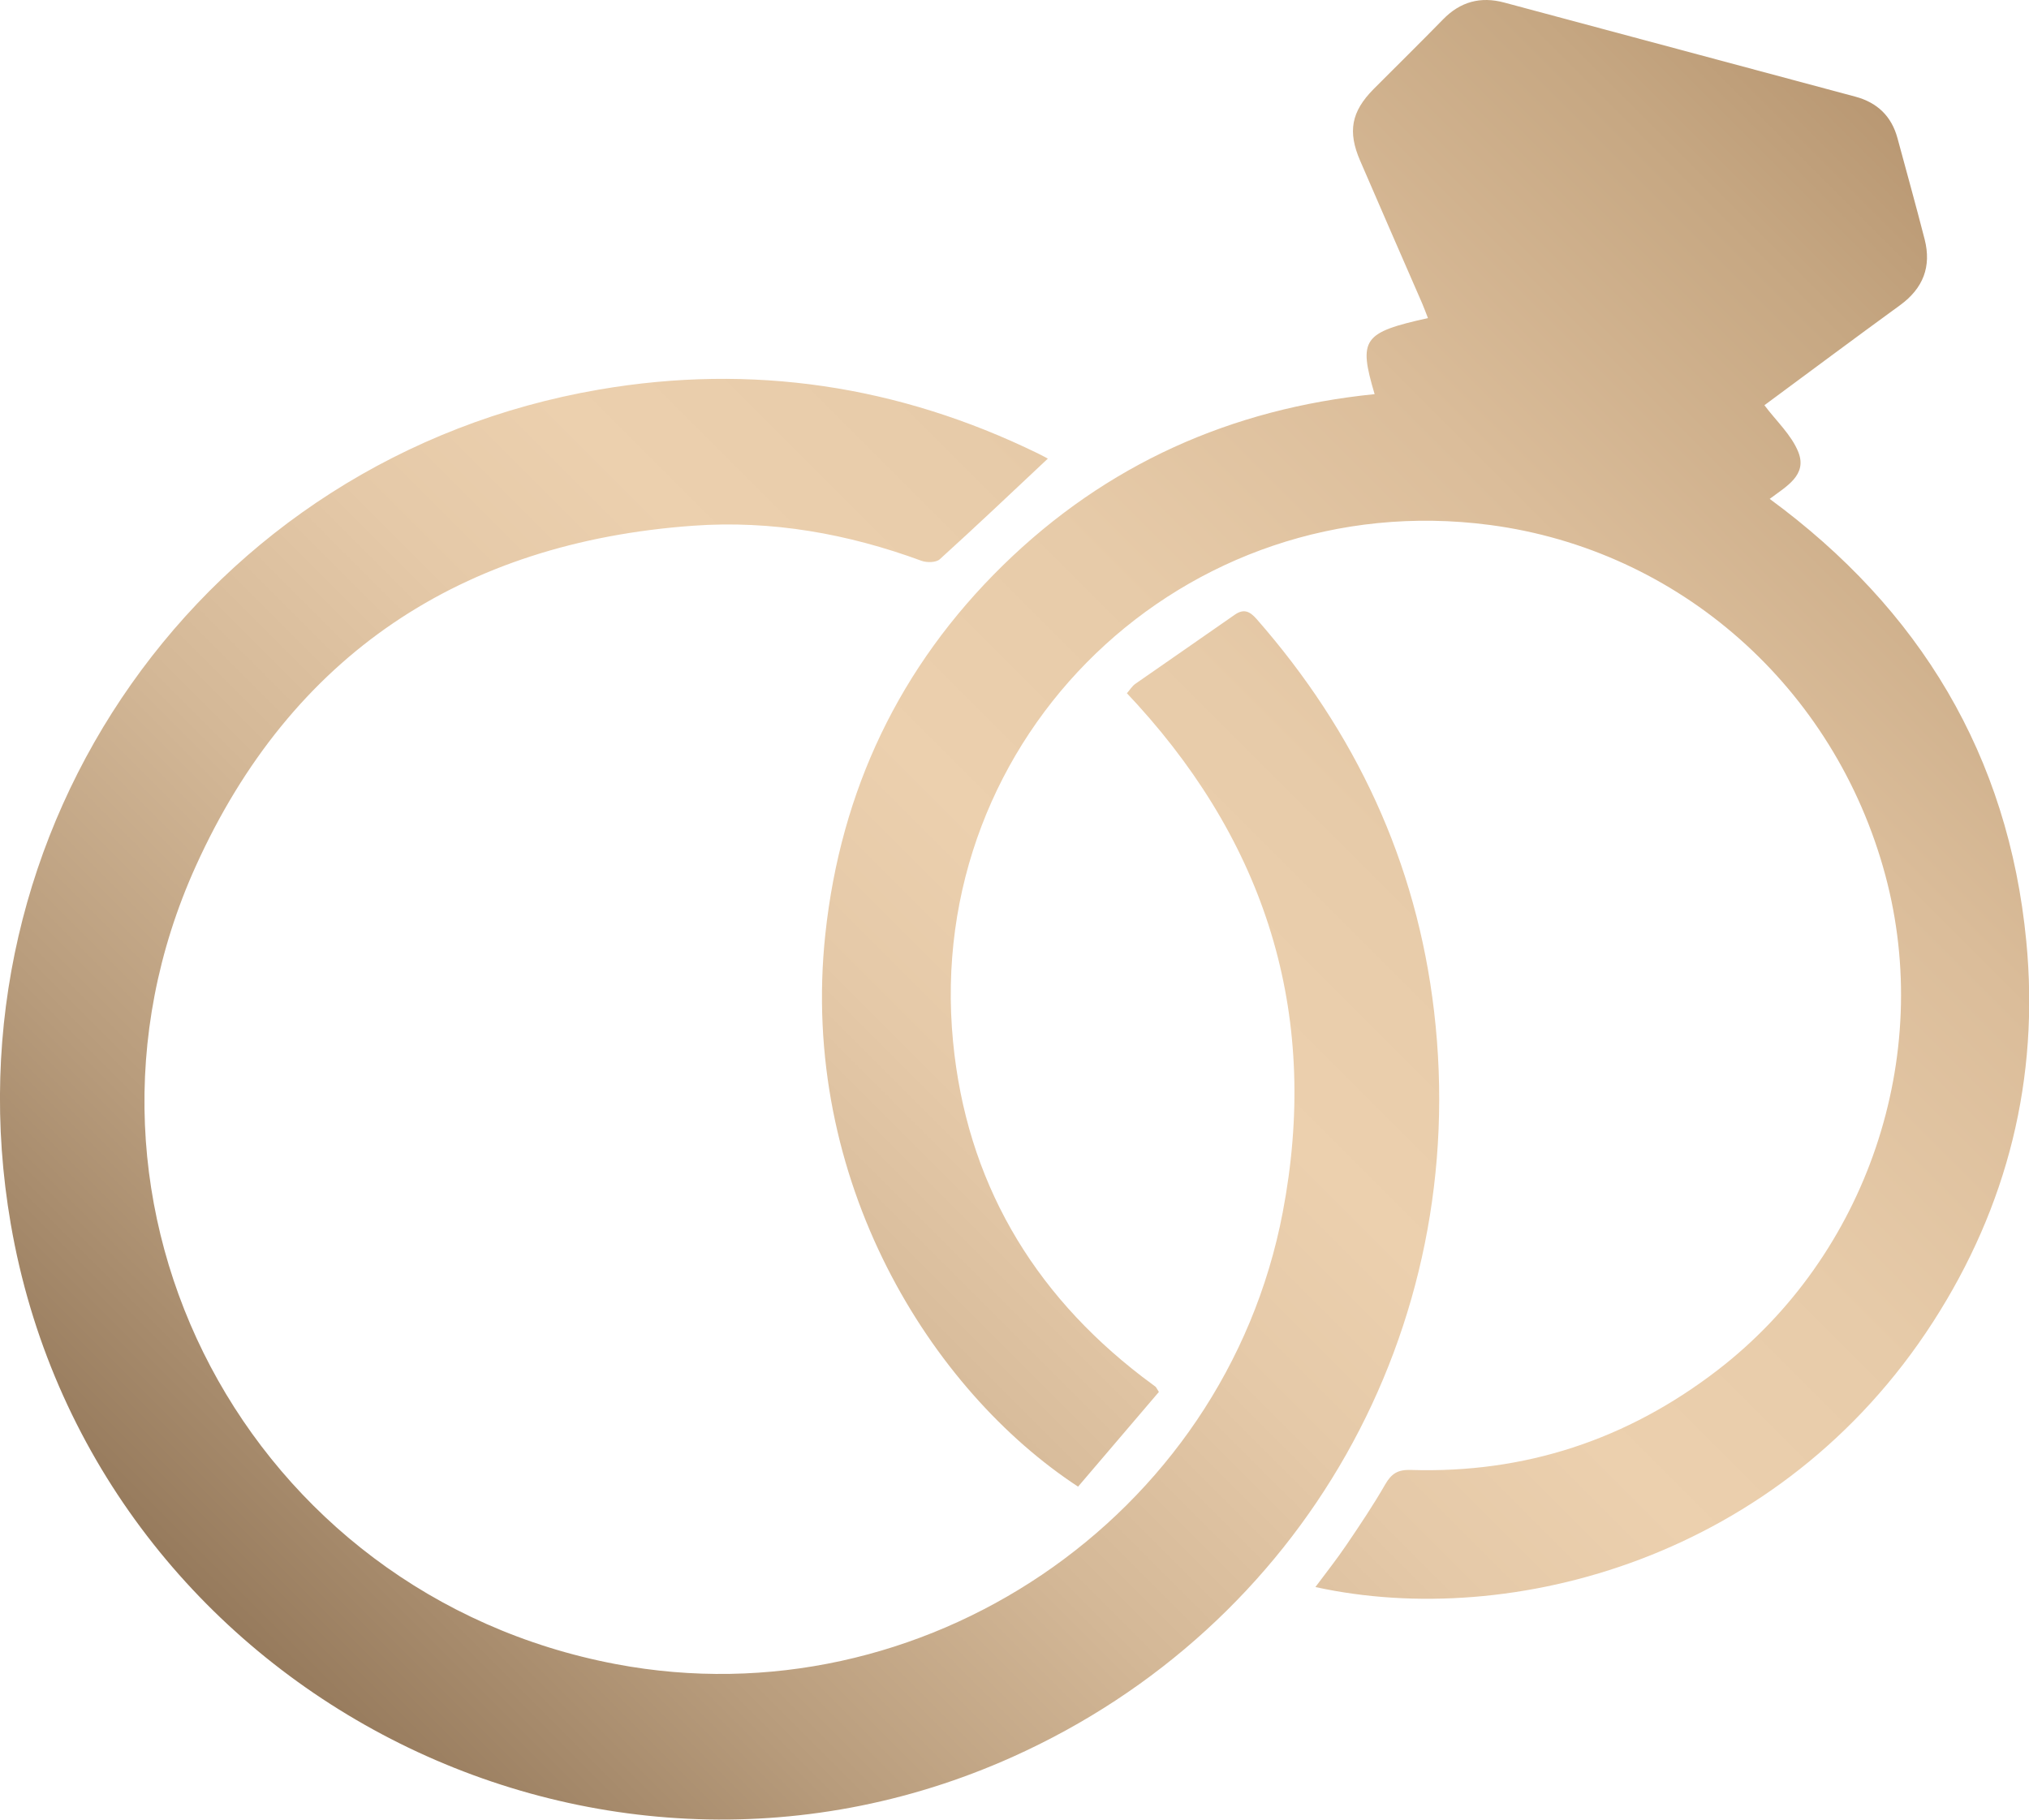 <?xml version="1.0" encoding="UTF-8"?> <svg xmlns="http://www.w3.org/2000/svg" xmlns:xlink="http://www.w3.org/1999/xlink" id="Layer_2" data-name="Layer 2" viewBox="0 0 238.19 213.66"><defs><style> .cls-1 { fill: url(#linear-gradient); } </style><linearGradient id="linear-gradient" x1="37.56" y1="201.65" x2="223.55" y2="15.66" gradientUnits="userSpaceOnUse"><stop offset="0" stop-color="#967a5c"></stop><stop offset=".14" stop-color="#b89c7c"></stop><stop offset=".28" stop-color="#d4b897"></stop><stop offset=".4" stop-color="#e5c9a8"></stop><stop offset=".49" stop-color="#ecd0ae"></stop><stop offset=".61" stop-color="#e7cba9"></stop><stop offset=".76" stop-color="#dbbd9a"></stop><stop offset=".92" stop-color="#c6a782"></stop><stop offset="1" stop-color="#b99873"></stop></linearGradient></defs><g id="Layer_1-2" data-name="Layer 1"><path class="cls-1" d="M136.02,163.47c-3.12,3.65-6.31,7.39-9.46,11.09-17.23-11.27-32.77-35.92-29.67-64.89,1.81-16.86,8.71-31.4,20.85-43.29,12.12-11.86,26.78-18.4,43.63-20.1-1.92-6.48-1.39-7.23,6.26-8.93-.23-.59-.44-1.17-.68-1.73-2.43-5.58-4.87-11.16-7.28-16.75-1.48-3.42-1.04-5.76,1.57-8.4,2.71-2.73,5.46-5.42,8.15-8.18,2.03-2.09,4.41-2.74,7.2-1.99,13.74,3.68,27.48,7.37,41.22,11.05,2.57,.69,4.24,2.29,4.94,4.87,1.07,3.96,2.17,7.91,3.19,11.88,.82,3.21-.18,5.76-2.88,7.73-5.39,3.92-10.73,7.91-15.93,11.75,1.39,1.86,3.18,3.49,3.98,5.5,1.08,2.72-1.42,4.03-3.36,5.5,17.63,12.94,28.01,30.13,30.12,51.91,1.56,16.11-2.18,31.12-10.95,44.74-17.87,27.73-49.51,36.16-72.5,31.12,1.25-1.68,2.51-3.27,3.64-4.94,1.58-2.33,3.16-4.68,4.56-7.12,.73-1.27,1.49-1.74,3-1.69,13.39,.42,25.4-3.55,36-11.71,17.56-13.51,25.43-36.83,19.7-58.14-5.93-22.03-24.17-38.18-46.43-41.11-35.8-4.71-66.48,24.7-63.01,60.66,1.57,16.28,9.22,29.39,22.21,39.36,.51,.39,1.03,.76,1.54,1.15,.1,.07,.14,.21,.42,.64Zm-14.2-110.24c-16.36-7.98-33.56-10.56-51.47-7.49C23.98,53.69-6.73,97.33,1.26,143.7c9.3,53.94,67.69,85.02,117.62,62.59,34.07-15.31,53.85-50.2,49.47-87.54-2.05-17.53-9.22-32.81-20.83-46.06-.79-.9-1.5-1.26-2.58-.5-3.87,2.71-7.77,5.39-11.65,8.1-.39,.27-.65,.72-1,1.11,.49,.52,.88,.94,1.27,1.37,15.47,17.07,21.34,37,17.02,59.6-6.86,35.91-42.39,59.83-78.28,53.03C29.25,187.26,4.92,141.64,22.98,101.71c11.2-24.78,31.19-38.03,58.4-39.98,9.2-.66,18.14,.93,26.8,4.12,.63,.23,1.71,.21,2.14-.18,4.26-3.86,8.43-7.82,12.69-11.82-.3-.16-.74-.4-1.19-.62Z"></path></g></svg> 